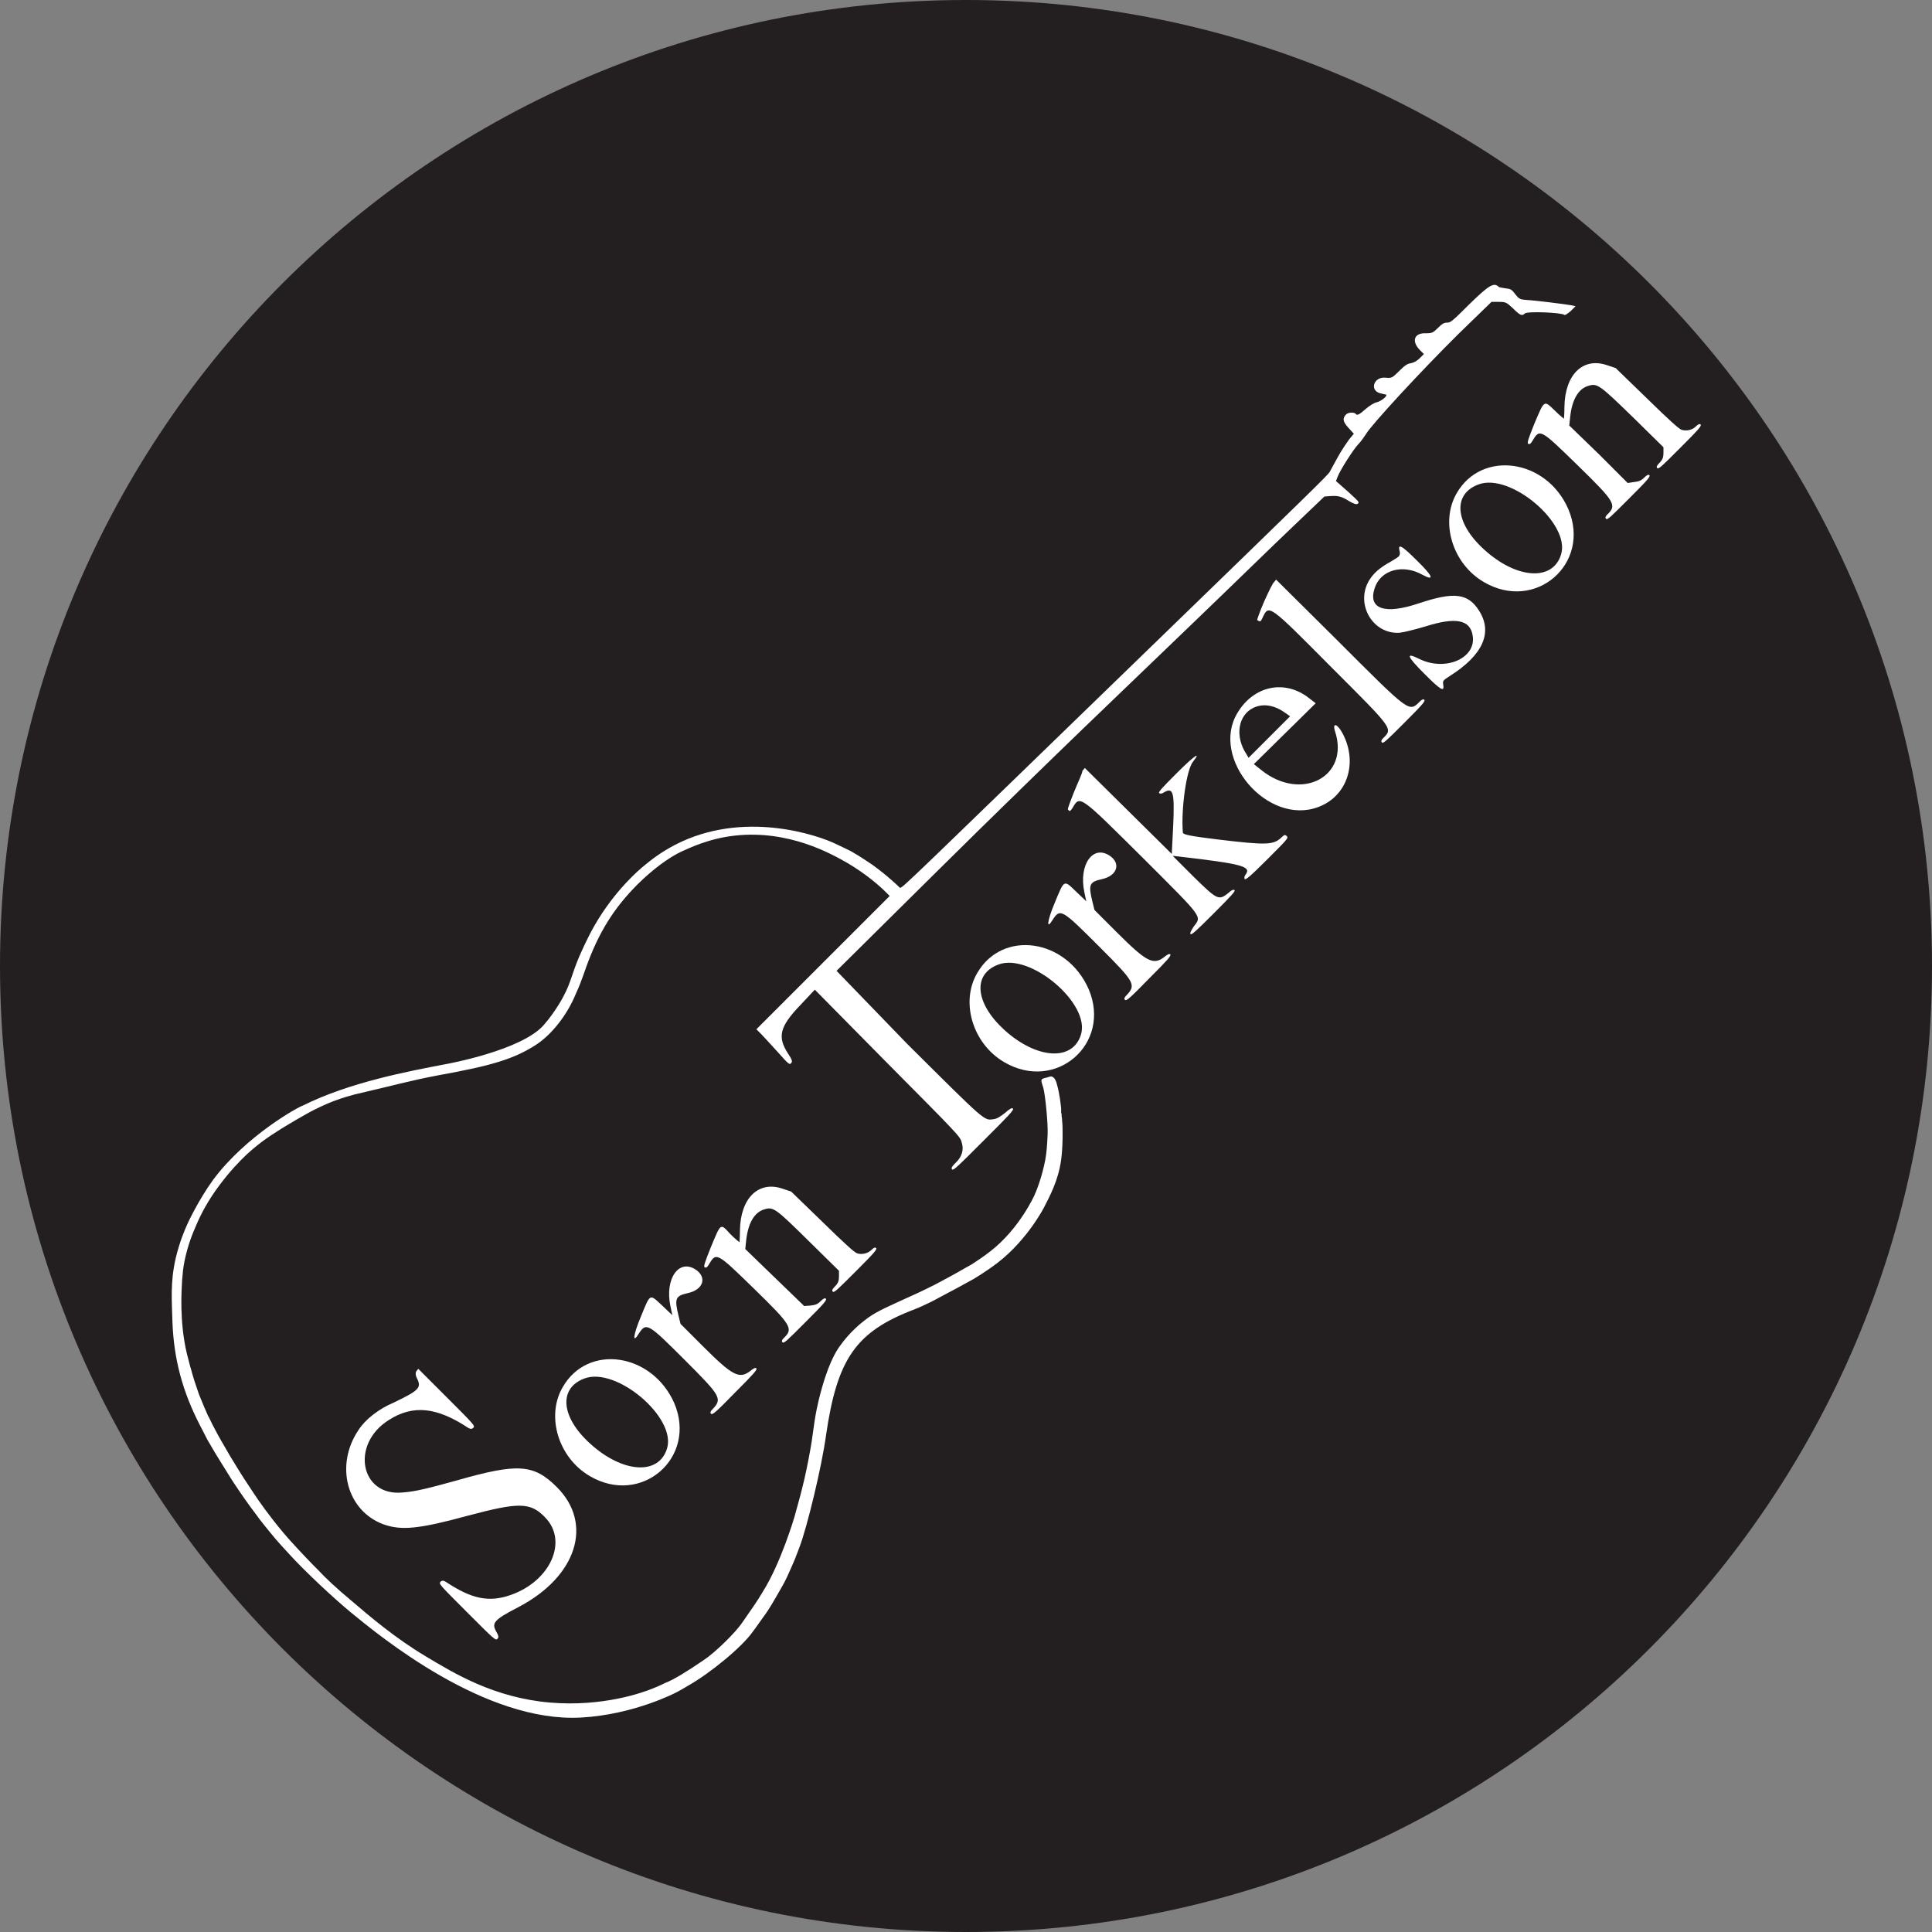 <?xml version="1.0" encoding="UTF-8"?>
<svg data-bbox="0 0 400 400" viewBox="0 0 400 400" xmlns="http://www.w3.org/2000/svg" data-type="color">
    <rect x="0" y="0" width="400" height="400" fill="#808080" stroke="none"/>
    <g>
        <path fill="#231f20" fill-rule="evenodd" clip-rule="evenodd" d="M400 200c0 110.457-89.543 200-200 200S0 310.457 0 200 89.543 0 200 0s200 89.543 200 200z" data-color="1"/>
        <path d="M44.1 244.3c-3.1 4.3-5.2 8.9-5.2 8.9-.7 1.5-1.7 3.9-2.5 7.2-1.2 5.1-.8 9.1-.7 13.3.3 7.8 2.1 14.4 5.7 21.4.3.6.9 1.7 1.6 3.1.4.6 1.1 2 3.2 5.3 1.3 2.1 1.9 3.1 2.8 4.4 1 1.5 2.3 3.4 4.2 5.9.4.6 1.9 2.5 4 5 0 0 1.4 1.6 2.9 3.2 3.1 3.4 9 8.9 12.5 11.8 6.1 5 27.8 22.9 47.7 21.8 11-.6 19.7-5.2 19.7-5.2.4-.2 1.5-.8 2.3-1.3 4.8-2.7 11.3-8.1 13.5-11.2.7-.9 1.7-2.4 2.3-3.2 1-1.3 2.1-3.2 3.8-6.2.7-1.2 1.2-2.3 1.9-3.9s.8-1.8 1.7-4.2c1.6-4.2 4.6-16.6 5.5-23.1 2.3-16 6.2-21.6 18.3-26.2.2-.1 1.3-.5 2.7-1.2.9-.4 1.6-.8 3.1-1.6s1.3-.7 3.2-1.7c1.4-.8 2.4-1.3 3.1-1.7 0 0 2.6-1.5 5.2-3.5 6.2-4.8 9.6-11.5 9.6-11.5 1.1-2.2 2.9-5.4 3.5-9.8.3-2.2.3-4.5.3-5.2 0-1 0-2.1-.1-2.8 0-.1 0-.5-.1-1 0-.3 0-.6-.1-.7v-.9c-.1-.9-.3-3-.9-5.1-.1-.4-.4-1.3-1-1.5-.2-.1-.5 0-1.1.2-1.3.3-1.3.3-.7 2.1.4 1.4 1 7.3.9 9.7-.1 2.1-.2 3.7-.5 5.3-.7 3.6-1.8 6.3-2.2 7.2 0 0-3.1 7-9.2 11.7-1.4 1.1-3.1 2.2-3.1 2.2-.7.5-1.3.8-2.2 1.3-.7.4-1.7 1-3.2 1.8-1 .5-2.5 1.4-4 2.1-2.6 1.3-3.4 1.6-6 2.8-3.7 1.7-5.5 2.5-7.4 4-.8.6-3.2 2.5-5.3 5.5-.7 1-2.5 3.7-4.3 11.1-1.2 5.1-.9 6.1-2.1 12.2-1.1 5.9-2.5 10.3-2.9 11.9 0 0-2.8 9.6-6.6 15.6-1.3 2.2-2 3.1-4.2 6.3-1.4 2.1-5.7 6.3-8 7.8-3.5 2.4-6.3 4.1-7.9 4.7 0 0-1.4.7-2.7 1.2-2.2.9-10.4 3.8-21.2 2.9-11.6-1-19.8-6-25.8-9.6-6.2-3.7-11.5-8.2-15-11.2-3.5-2.9-5.8-5.1-7-6.4-1.9-1.9-3.8-3.9-5.8-6.1-1-1.1-2.3-2.6-4-4.8-2.1-2.7-3.5-4.8-4.6-6.5-1.7-2.5-2.8-4.4-4.1-6.5-1.5-2.6-2.4-4.1-3-5.3-.9-1.6-1.3-2.7-1.5-2.9-.4-.9-1.1-2.5-1.9-4.5-.7-2-1.2-3.5-1.7-5.4-.1-.2-.5-1.9-.8-3-1.6-6.7-1.1-13.3-1-15.2.1-1.3.2-2.5.5-4 .7-3.4 1.7-5.8 2.5-7.6.8-1.9 2.3-4.9 4.8-8.2 2.1-2.8 4.1-4.9 5.6-6.3 2.6-2.4 4.9-3.9 6.2-4.7 1.2-.8 2.4-1.5 4.1-2.5 1.6-.9 2.4-1.4 3.6-2 .8-.4 2.2-1.1 4-1.8 2.1-.8 3.7-1.2 4.4-1.4 7.8-1.8 11.6-2.9 17.5-4 11.1-2 15.6-3.4 20.1-6.3 3.2-2.1 6.4-6.1 8.2-10.5.4-.9.8-1.8.9-2.1.1-.3.7-1.8 1.2-3.3 2.6-7.3 5.8-12.4 10.7-17.3 3-3 6.5-5.6 9.1-6.8 1.4-.6 5.5-2.7 11.1-3.3 11.1-1.2 19.8 3.7 23.3 5.7 3.7 2.2 6.4 4.5 8 6.1l.7.7-13.8 13.8-13.8 13.8 1.1 1.1c.6.6 2.1 2.3 3.4 3.7 2.2 2.5 2.4 2.6 2.7 2.2.3-.3.2-.7-.6-1.9-2.3-3.5-1.8-5.6 2.4-10l3.1-3.3 15 15.2c14.6 14.7 15.1 15.2 15.4 16.4.5 1.5.1 3-1.3 4.3-.7.7-.9 1-.7 1.3.3.3 1.1-.5 6.6-6 5.2-5.2 6.3-6.3 6-6.6-.2-.2-.7.1-1.6.9-.9.7-1.6 1.2-2.3 1.3-2.1.3-1.4.9-18-15.6L173.2 201l20.7-20.5c11.4-11.3 25.1-24.6 30.4-29.7 5.3-5.1 15.7-15.1 23.1-22.2 7.4-7.1 16.4-15.9 20.1-19.4l6.7-6.4 1.3-.1c1.6-.1 2.3.1 3.9 1.1.9.5 1.4.7 1.7.5.4-.3.3-.4-2-2.5l-2.5-2.2.3-.8c.5-1.4 3.4-5.9 4.3-6.8.5-.5 1.2-1.5 1.6-2.1.9-1.7 11.4-13.1 19.3-20.9l6.7-6.5h1.5c1.4 0 1.6.1 2.8 1.2 1.6 1.6 2 1.8 2.6 1.2.5-.5 7.7-.2 8.2.3.1.1.6-.2 1.3-.8l1-1-.9-.2c-1.1-.2-7.3-1-9.3-1.1-1.3-.1-1.5-.2-2.3-1.2-.7-1-1-1.1-2-1.2-.6-.1-1.3-.2-1.4-.3-1-1-2-.4-6.1 3.6-3.6 3.6-3.9 3.8-4.6 3.8-.6 0-1 .2-1.9 1.1-1 1-1.2 1.1-2.5 1.1-2.4-.1-3 1.6-1.3 3.4l.9.9-.9.9c-.5.5-1.2.9-1.8 1-.7.1-1.2.4-2.4 1.6-1.5 1.5-1.6 1.5-2.8 1.4-2.6-.3-3.5 2.9-.8 3.3.4.1.8.2.9.2.3.3-1.1 1.4-2 1.6-.5.1-1.5.7-2.4 1.5-1.1 1-1.6 1.2-1.8 1-.3-.5-1.6-.5-2.1 0-.8.8-.7 1.5.5 2.8l1.1 1.2-1 1.2c-.5.7-1.6 2.3-2.3 3.6-.7 1.3-1.5 2.7-1.7 3.1-.4.7-3.9 4.1-37 36.2-49.3 47.8-51.4 49.9-51.9 49.9h-.1l-.1-.1-.1-.1s-1.6-1.6-4.2-3.6c-.9-.7-1.6-1.2-2.1-1.5-.6-.4-1.2-.8-2-1.3-1-.6-1.8-1.1-2.1-1.2 0 0-1.2-.6-2.5-1.2-3.8-1.9-19.3-7.2-33.4.1-3.1 1.6-5.2 3.3-6.4 4.3-1 .8-6.1 5.1-10.3 12.4-1.6 2.8-2.7 5.4-3.2 6.5-1.6 3.8-1.7 5.3-3.2 8.1 0 0-1.5 3-4.1 6-4.6 5.3-20.2 8.1-20.2 8.1-7.9 1.5-20.1 3.8-29.7 8.6-.6.1-11.7 6.1-18.6 15.4zm30.1 51.8c-4.9 7.3-2.4 16.7 5.2 19.5 3.7 1.3 7.2 1 17.5-1.8 10.5-2.8 12.9-2.8 15.9.3 4.9 4.9 1.2 13.2-7 16.1-4.5 1.6-8.1.9-13.5-2.7-.5-.3-.8-.3-1.1 0-.4.4-.2.6 5.5 6.3s5.9 5.9 6.3 5.5c.3-.3.2-.7-.2-1.4-1.1-1.9-.6-2.5 4.6-5.2 12-6.3 15.5-17.2 7.9-24.8-4.8-4.8-8.1-5-20.7-1.4-5.8 1.6-8.5 2.3-11.2 2.5-8.8.9-10.9-10-2.9-15 5-3.2 9.9-2.7 16.4 1.6.5.3.8.3 1.1 0 .4-.4.2-.6-5.5-6.3l-5.9-5.9-.4.5c-.2.3-.2.8.1 1.4 1 2 .6 2.5-4.8 5.1-3.1 1.3-5.9 3.5-7.3 5.7m148.2-132.2c-.8 2-1.4 3.6-1.3 3.7l.3.3c.1.1.4-.2.7-.7 1.5-2.6 1.5-2.5 14.6 10.5 12.7 12.7 12.1 11.9 10.4 14.2-.5.8-.8 1.3-.6 1.5.2.2 1.2-.7 4.8-4.3 3.7-3.7 4.5-4.6 4.3-4.8-.2-.2-.7 0-1.3.6-2 1.6-2.3 1.4-7.3-3.5l-4.2-4.2 1 .1c13.8 1.6 15.4 2.1 14 3.9-.2.3-.2.6-.1.8.2.2 1-.4 4.7-4.1 4.2-4.2 4.4-4.4 4-4.8-.3-.3-.5-.3-1 .2-1.7 1.7-3.2 1.7-13.3.5-5.7-.7-7.1-1-7.2-1.4-.4-4.7.7-13 2.1-14.7 1.8-2.3.3-1.3-3.4 2.4-3.2 3.2-3.8 3.9-3.6 4.1.2.2.6.1.9-.1 2-1.2 2.3-.2 2 6.8l-.3 5.9-9-8.9-9-8.9-.5.6c0 .5-.9 2.3-1.7 4.3m39.3-39.3c-.9 2.1-1.5 3.8-1.4 3.8.7.4.7.3 1.1-.5 1.3-2.8 1.2-2.9 14.2 10.2 13 13 12.8 12.7 10.7 14.8-.3.3-.4.6-.2.8.3.3.9-.3 4.7-4.1 3.7-3.7 4.3-4.4 4.1-4.7-.2-.2-.5-.1-.9.3-2.3 2.3-2 2.5-17-12.5L264.2 120l-.4.5c-.3.2-1.2 2.1-2.1 4.1M116.5 287.2c-3.5 6-.9 14.6 5.6 18.4 10.7 6.3 22.3-3.8 17.5-15.1-4.6-10.4-17.9-12.4-23.1-3.3m16.1-14.4c-1.5 3.6-1.7 5.5-.4 3.4 1.6-2.5 1.9-2.3 9.6 5.4 7.6 7.6 7.8 8 5.6 10.3-.3.3-.4.6-.2.8.3.3 1-.3 5-4.4 3.8-3.8 4.6-4.7 4.4-5-.2-.2-.6 0-1.2.5-2.3 1.8-3.7 1.1-9.9-5.1l-4.6-4.6-.4-1.6c-.9-3.7-.7-4.2 2-4.8 3.1-.7 3.9-3.2 1.6-4.8-3.5-2.4-6.5 1.8-5.3 7.5l.4 1.9-2.1-2c-2.7-2.5-2.4-2.6-4.5 2.5m14.5-14.4c-1.1 2.8-1.5 3.8-1.2 4 .3.1.5 0 .8-.5 1.6-2.7 1.6-2.7 9.3 4.8 8 7.8 8.3 8.4 6.2 10.4-.3.3-.4.6-.2.8.3.3.9-.3 4.8-4.2 3.8-3.8 4.4-4.5 4.2-4.8-.2-.2-.5-.1-1.1.5-.6.6-1.1.8-2.1.9l-1.3.1-6.1-5.9-6.1-5.9.2-1.9c.4-3.5 1.7-5.7 3.7-6.3 1.9-.6 2.3-.3 9.2 6.5l6.3 6.2v1.2c0 .9-.2 1.4-.8 2-.6.6-.7.9-.5 1.1.3.3.9-.3 4.8-4.2 3.8-3.8 4.4-4.5 4.2-4.8-.2-.2-.5-.1-1 .4-.7.7-1.9 1-2.9.7-.5-.1-2.6-2-7.2-6.5l-6.5-6.3-1.8-.6c-5-1.7-8.7 2-8.8 8.6 0 1.3-.1 2.5-.1 2.5s-.9-.7-1.9-1.7c-2.1-2.3-1.9-2.4-4.1 2.9m55.2-56.9c-3.5 6-.9 14.6 5.6 18.4 10.7 6.3 22.3-3.8 17.5-15.1-4.6-10.5-17.9-12.4-23.1-3.3m16-14.4c-1.5 3.6-1.7 5.5-.4 3.4 1.6-2.5 1.9-2.3 9.6 5.4 7.6 7.6 7.8 8 5.6 10.3-.3.3-.4.6-.2.8.3.3 1-.3 5-4.4 3.8-3.8 4.6-4.7 4.4-5-.2-.2-.6 0-1.2.5-2.3 1.8-3.7 1.1-9.9-5.1l-4.6-4.6-.4-1.6c-.9-3.7-.7-4.2 2-4.8 3.1-.7 3.9-3.2 1.6-4.8-3.5-2.4-6.5 1.8-5.3 7.5l.4 1.9-2.1-2c-2.6-2.5-2.4-2.6-4.5 2.5m37.9-39.5c-5.7 9.4 6.2 23.4 16.7 19.5 6-2.2 8.3-9.1 5.1-15.2-1.1-2.1-2.2-2.4-1.6-.5 3.1 9.4-7 14.7-15.3 8l-1.5-1.2 6.4-6.3 6.4-6.3-1.3-1c-5-4-11.5-2.7-14.9 3m27.3-27.5c-3 4.9.7 11.3 6.3 10.9.9-.1 3.3-.7 5.3-1.3 6.3-2 9.3-1.4 9.8 1.9.8 4.7-5.7 7.5-11.1 4.8-2.8-1.4-2.6-.6 1.1 3.1 3.4 3.4 4.2 3.9 3.9 2.2-.1-.7-.1-.8 1.3-1.7 7-4.4 9-9.1 6.1-13.6-2.3-3.6-5.2-3.9-12.4-1.5-7.1 2.4-10.6 1.2-9.2-3.1 1.2-3.8 5.8-5.1 9.9-2.8 2.6 1.4 2.2.3-1.2-3-3.1-3.1-4-3.6-3.5-1.8.1.3 0 .8-.2 1-.2.2-1.3.9-2.4 1.5-1.8 1.1-2.8 2-3.7 3.4m18.1-18c-3.5 6-.9 14.6 5.6 18.4 10.7 6.3 22.3-3.8 17.5-15.1-4.5-10.4-17.9-12.3-23.1-3.3m16-14.2c-1.1 2.8-1.5 3.8-1.2 4 .3.1.5 0 .8-.5 1.6-2.7 1.6-2.7 9.3 4.8 8 7.8 8.3 8.4 6.2 10.4-.3.3-.4.6-.2.8.3.3.9-.3 4.8-4.2 3.8-3.8 4.4-4.5 4.2-4.8-.2-.2-.5-.1-1.1.5-.6.6-1.1.8-2.1.9l-1.3.2-6-6-6.1-5.9.2-1.9c.4-3.5 1.7-5.7 3.7-6.3 1.9-.6 2.3-.3 9.3 6.5l6.3 6.2v1.2c0 .9-.2 1.4-.8 2-.6.6-.7.9-.5 1.1.3.3.9-.3 4.8-4.2 3.8-3.8 4.4-4.5 4.2-4.8-.2-.2-.5-.1-1 .4-.7.7-1.9 1-2.9.7-.5-.1-2.6-2-7.2-6.5l-6.5-6.3-1.8-.6c-5-1.7-8.7 2-8.8 8.6 0 1.3-.1 2.5-.1 2.5s-.9-.7-1.9-1.7c-2.3-2.2-2.1-2.3-4.3 2.9M121 285.4c6.6-2.5 19.1 8.1 17.1 14.5-1.7 5.6-9.2 5.1-15.9-1-6.1-5.5-6.6-11.5-1.2-13.5m85.7-85.7c6.6-2.5 19.1 8.1 17.1 14.5-1.7 5.6-9.2 5.1-15.9-1-6-5.5-6.6-11.5-1.2-13.5m52.9-53.2c2-.9 4.3-.5 6.5 1.1l1 .7-4.3 4.3-4.3 4.3-.4-.7c-2.5-3.7-1.8-8.2 1.5-9.7m46.5-46.2c6.6-2.5 19.1 8.1 17.1 14.5-1.7 5.6-9.2 5.1-15.9-1-6.1-5.5-6.6-11.5-1.2-13.5" fill="#ffffff" fill-rule="evenodd" clip-rule="evenodd" data-color="2"/>
    </g>
</svg>
